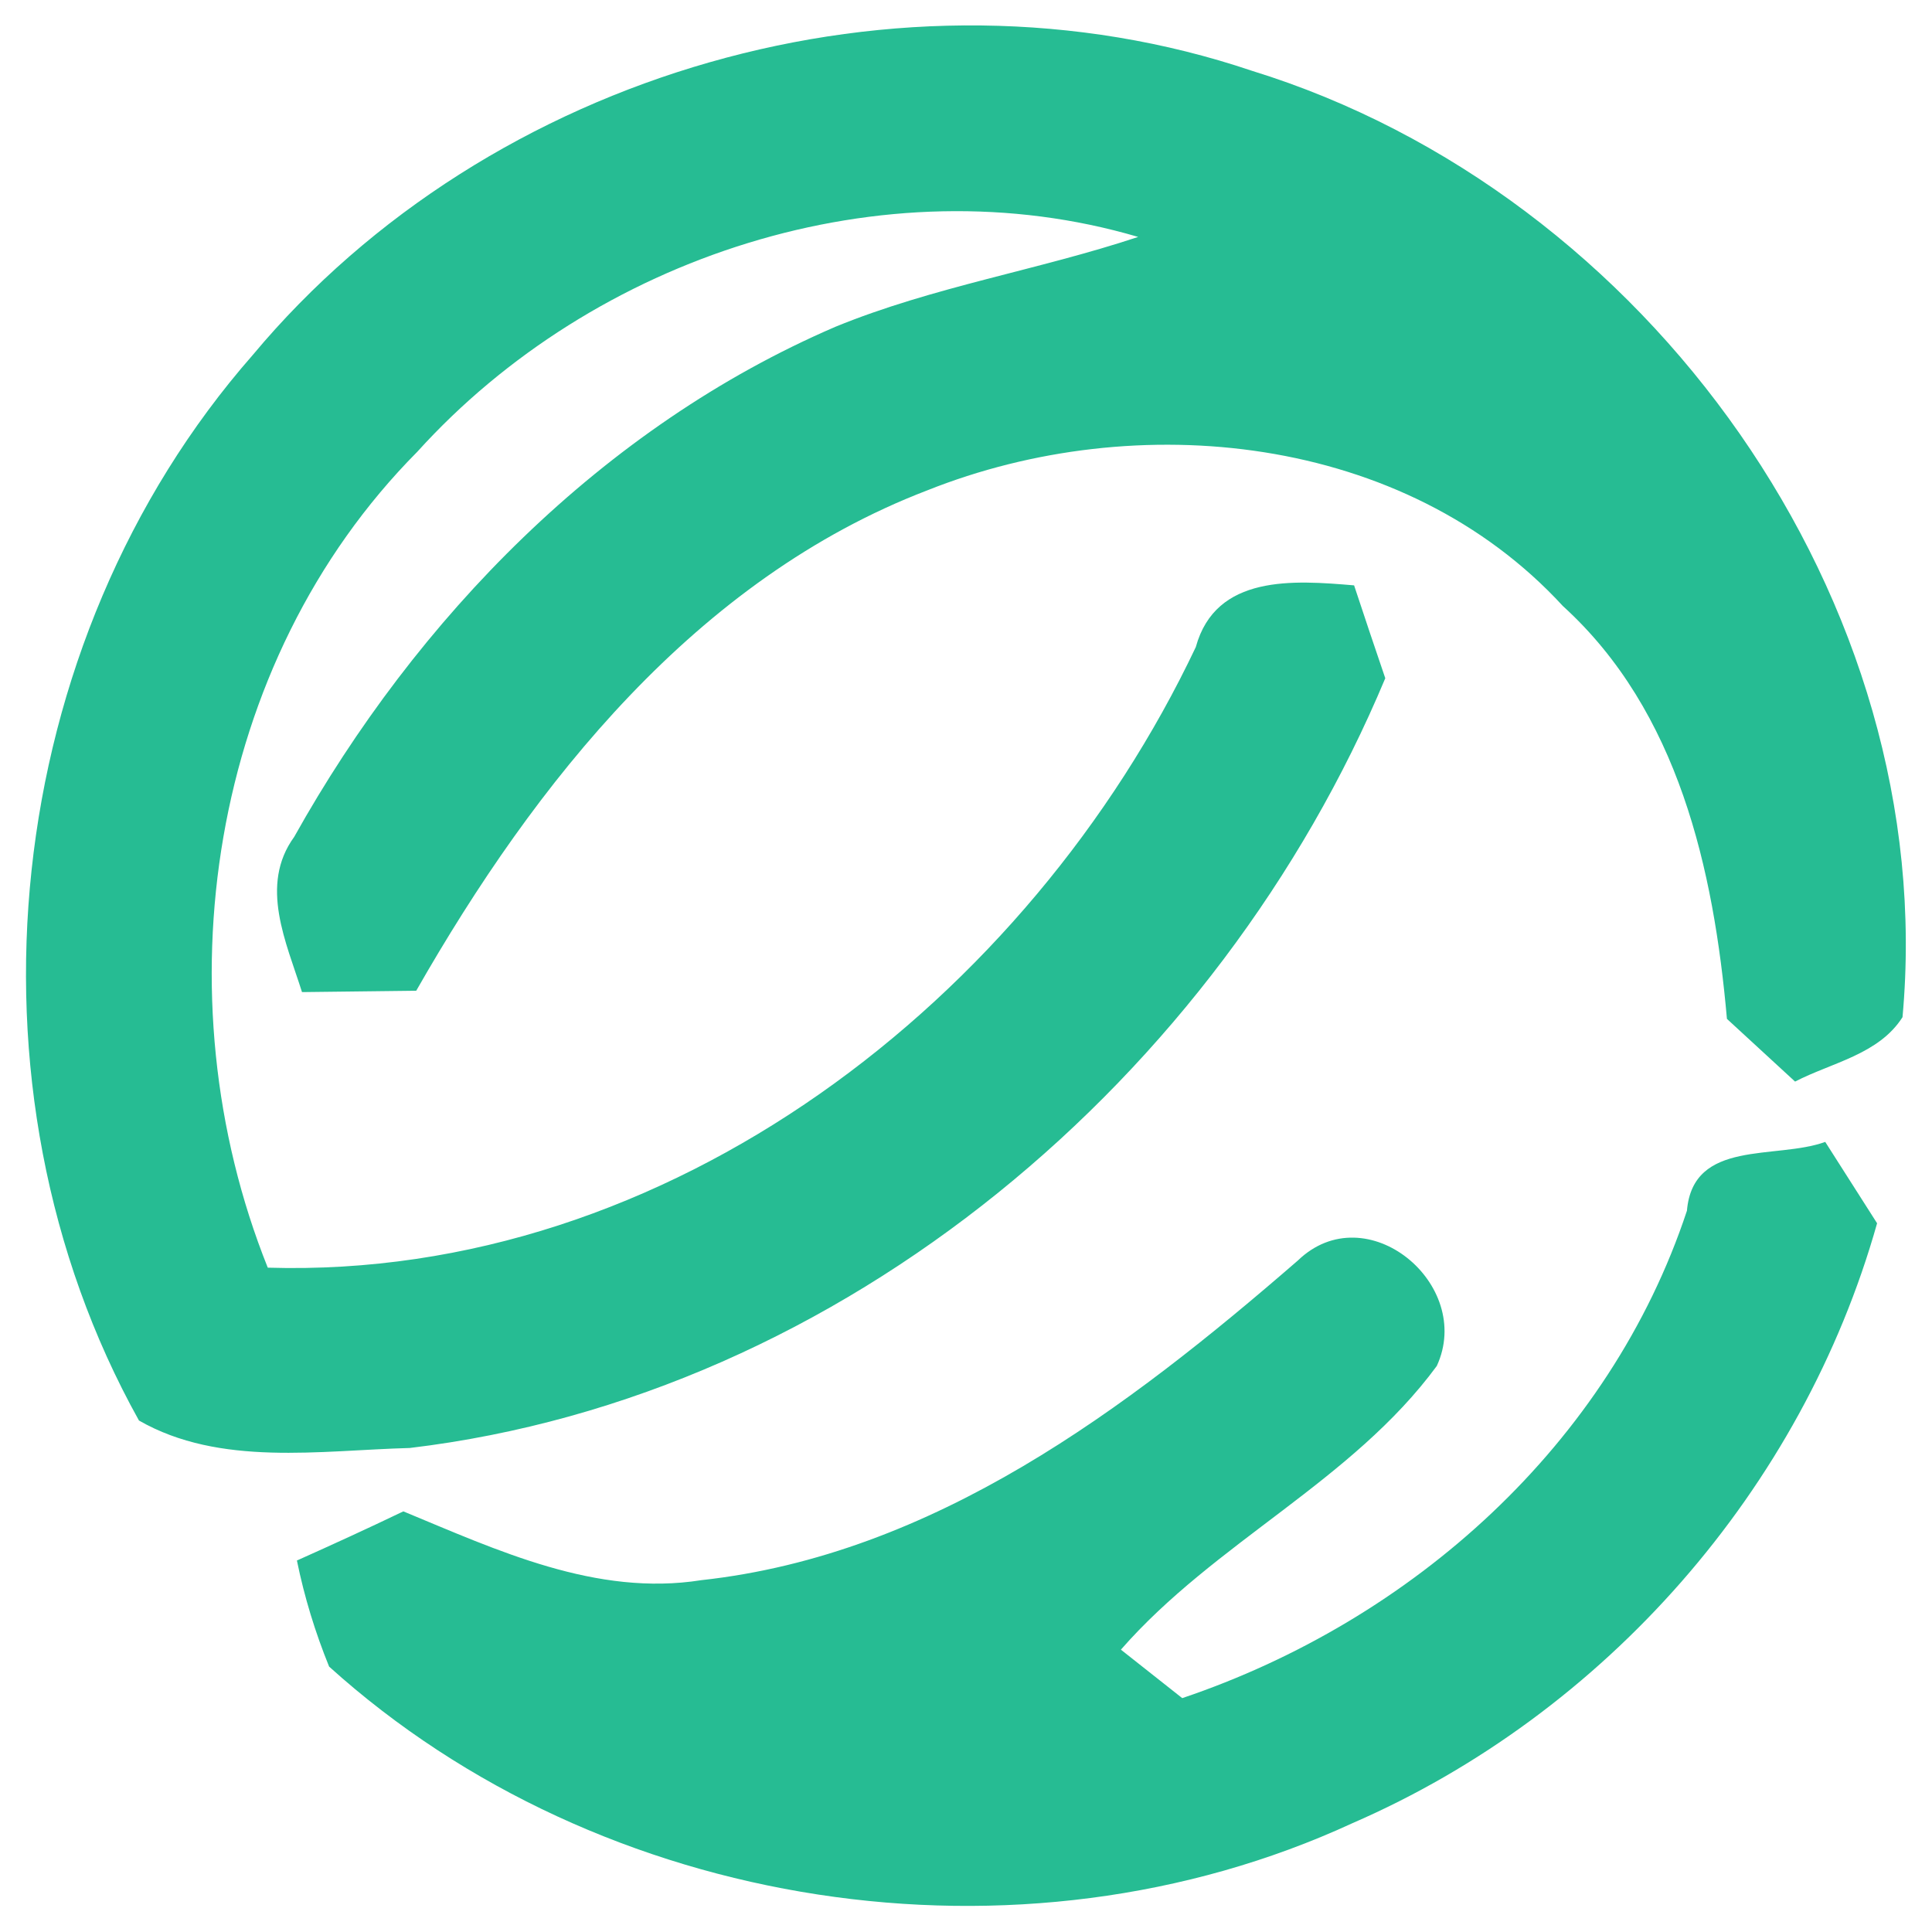 <?xml version="1.0" standalone="no"?><!DOCTYPE svg PUBLIC "-//W3C//DTD SVG 1.1//EN" "http://www.w3.org/Graphics/SVG/1.1/DTD/svg11.dtd"><svg t="1762327851121" class="icon" viewBox="0 0 1024 1024" version="1.1" xmlns="http://www.w3.org/2000/svg" p-id="23508" xmlns:xlink="http://www.w3.org/1999/xlink" width="256" height="256"><path d="M134.018 188.093C259.413 37.906 477.867-25.151 663.624 37.547c209.471 64.674 364.867 281.151 344.747 501.58-12.575 19.761-37.547 24.073-56.949 34.133l-36.109-33.235c-7.006-79.225-25.69-163.121-86.95-218.813-83.896-91.262-225.819-105.634-337.022-61.26-122.161 46.888-207.674 154.678-270.731 265.162l-60.542 0.719c-8.264-26.229-22.815-56.589-4.132-82.279 64.853-116.053 163.66-217.375 286.9-270.372 51.739-21.199 107.43-30.001 160.427-47.607-135.276-39.882-288.516 10.42-382.114 113.898C110.484 351.034 84.255 527.989 141.923 671.888c212.705 6.467 403.492-142.462 491.879-328.938 10.599-38.625 51.919-35.391 83.896-32.696 5.389 16.348 10.959 32.876 16.528 49.224-88.208 210.908-286.9 380.497-517.03 407.983-47.427 1.258-100.604 10.06-143.54-14.552-98.627-176.954-73.297-412.474 60.362-564.817zM894.114 641.707c3.234-38.086 47.068-26.947 73.297-36.469 6.827 10.779 20.66 32.337 27.486 43.116-39.702 140.845-144.079 259.773-278.097 317.979-176.415 81.381-398.282 47.068-542.361-82.998-7.366-18.145-13.114-36.828-17.067-56.23 18.863-8.444 37.726-17.067 56.41-26.049 49.942 20.66 102.22 45.272 157.912 36.469 123.239-13.474 225.46-90.723 316.182-169.409 36.289-35.032 93.597 12.575 73.656 55.871-44.912 61.081-117.67 93.418-167.433 150.366 8.084 6.467 24.432 19.222 32.516 25.69 121.982-41.14 226.538-134.557 267.498-258.335z" fill="#26BC93" p-id="23509"></path></svg>